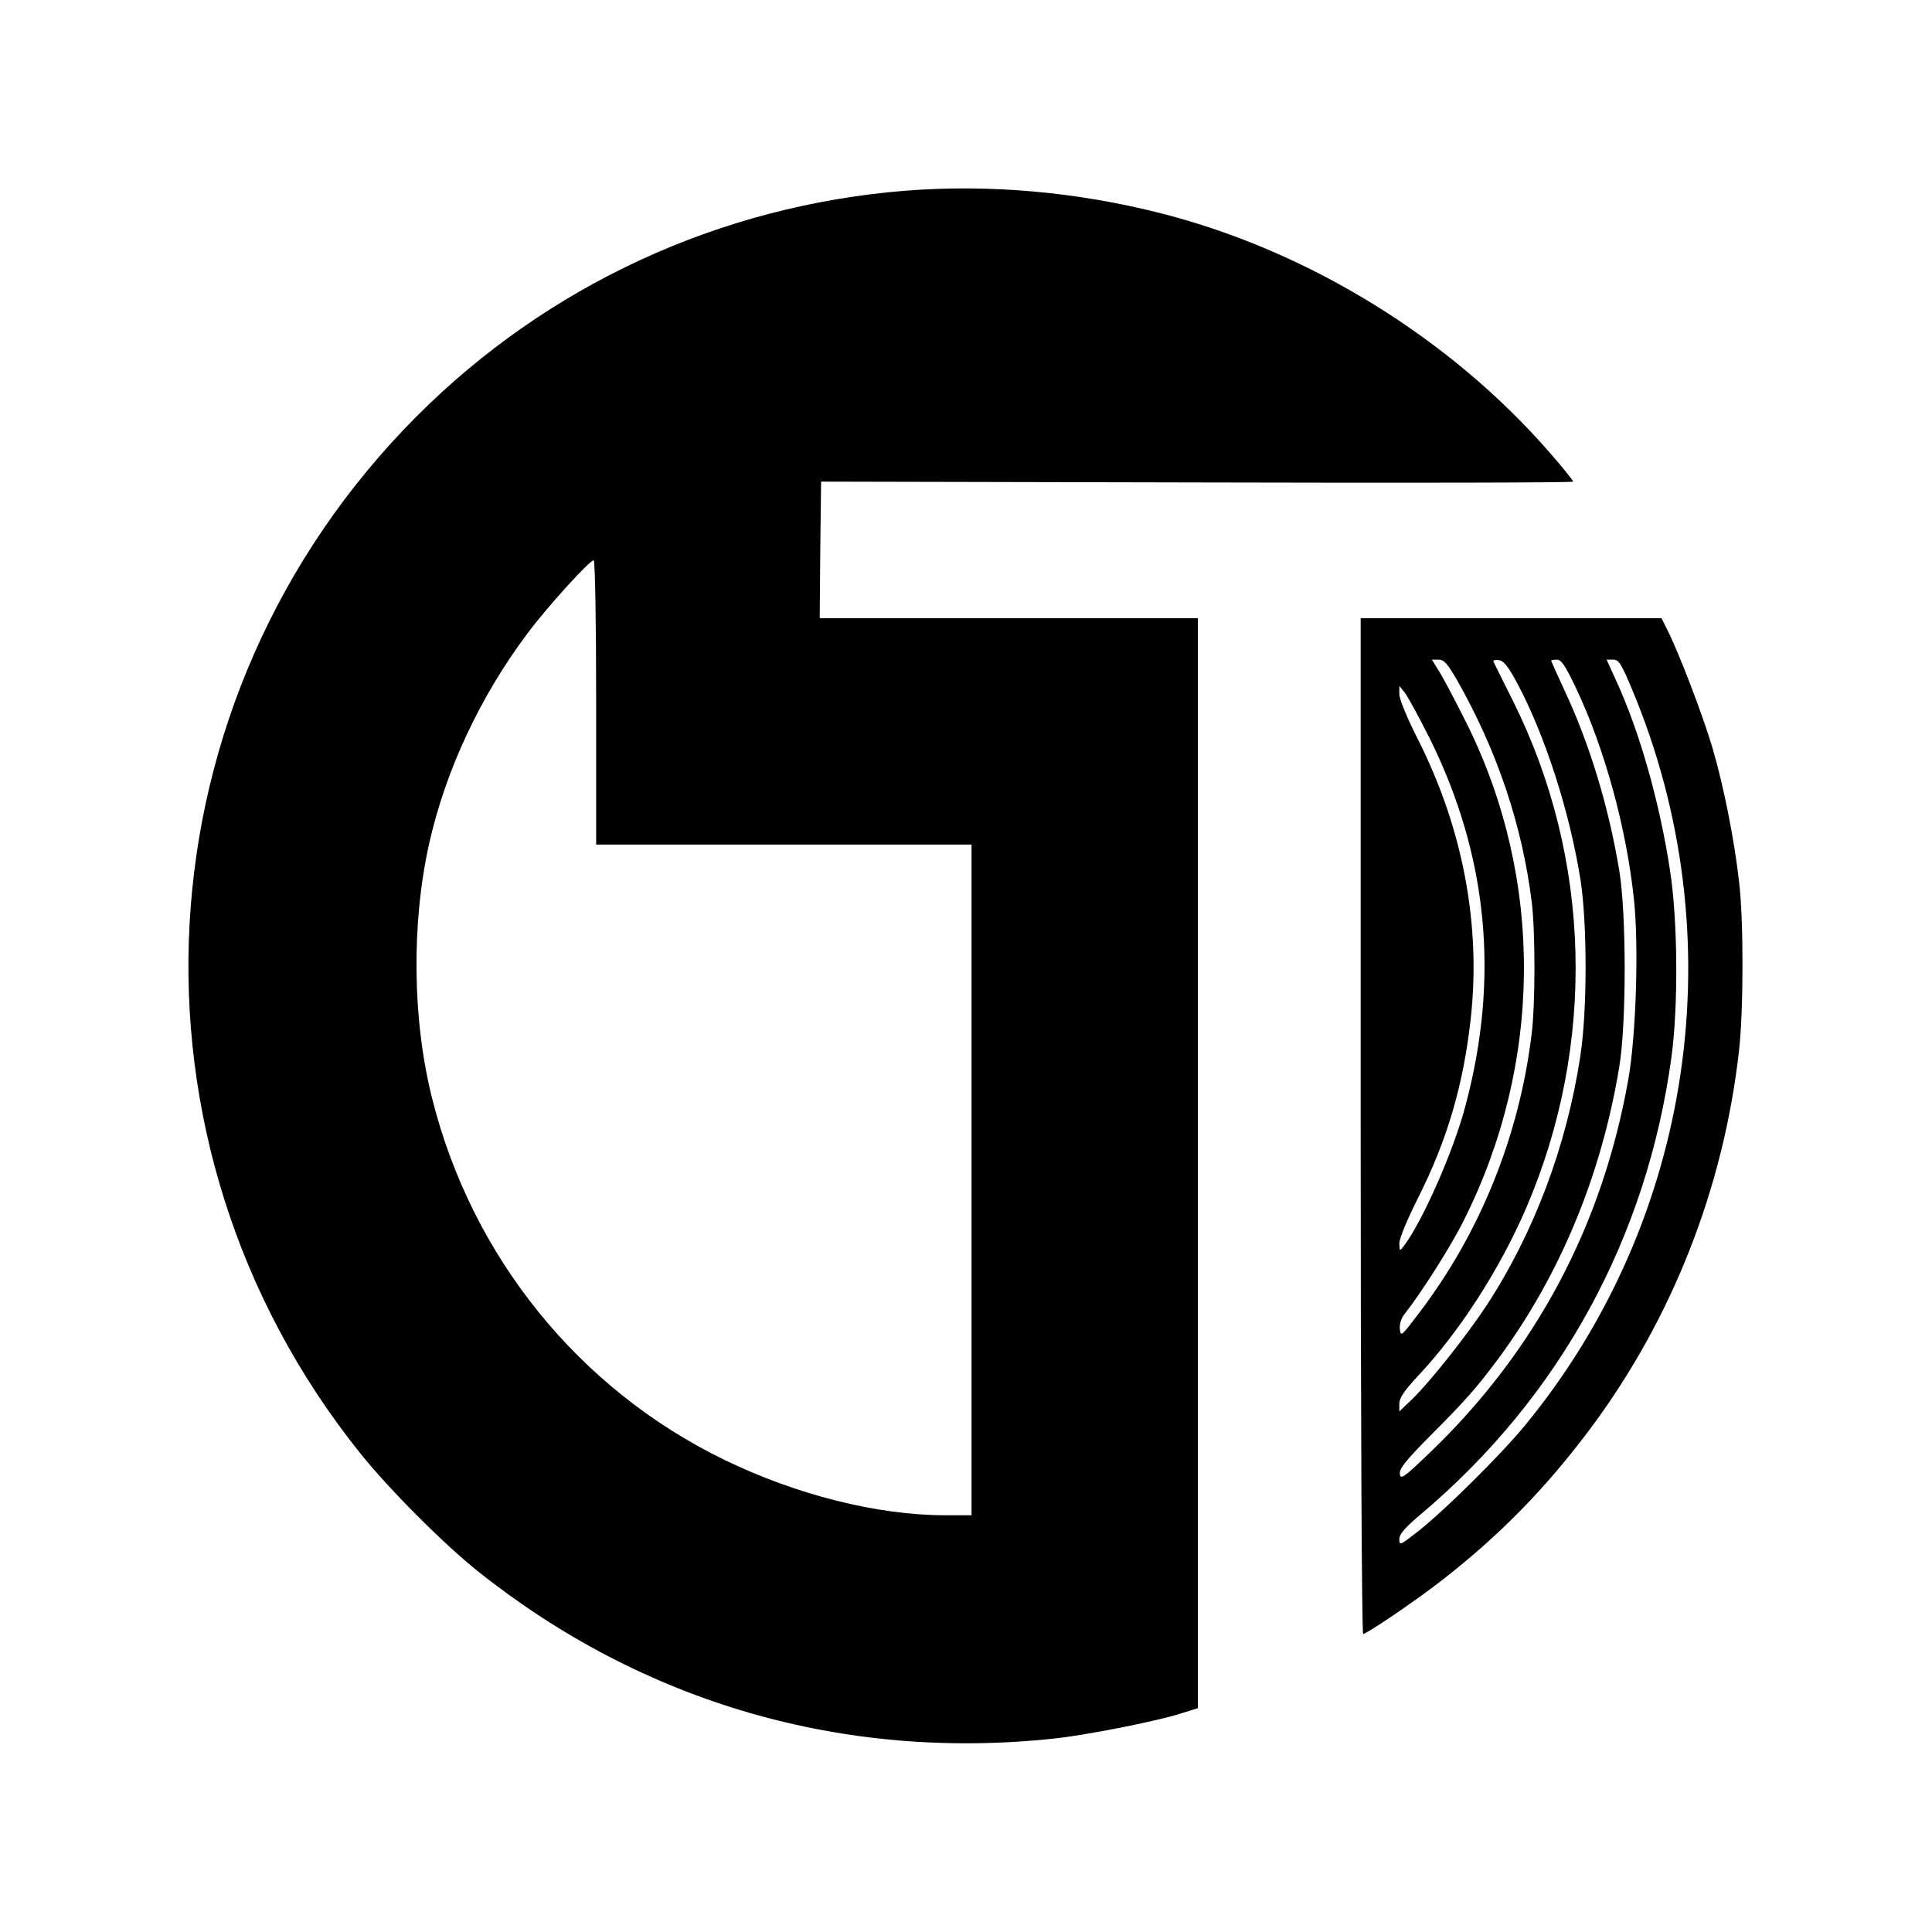 <?xml version="1.0" standalone="no"?>
<!DOCTYPE svg PUBLIC "-//W3C//DTD SVG 20010904//EN"
 "http://www.w3.org/TR/2001/REC-SVG-20010904/DTD/svg10.dtd">
<svg version="1.0" xmlns="http://www.w3.org/2000/svg"
 width="700pt" height="700pt" viewBox="0 0 700 700"
 preserveAspectRatio="xMidYMid meet">
<g transform="translate(0,700) scale(0.1,-0.1)"
fill="#000000" stroke="none">
<path d="M3280 6309 c-672 -54 -1296 -342 -1771 -818 -1018 -1022 -1106 -2629
-205 -3755 104 -130 304 -331 430 -431 597 -475 1324 -686 2086 -604 113 12
358 60 453 89 l67 21 0 1974 0 1975 -685 0 -685 0 2 248 3 247 1363 -3 c749
-2 1362 -1 1362 3 0 4 -38 51 -85 105 -360 414 -873 730 -1404 866 -308 79
-625 107 -931 83z m-1120 -1854 l0 -515 680 0 680 0 0 -1215 0 -1215 -96 0
c-245 0 -539 74 -800 201 -527 256 -914 735 -1058 1308 -72 285 -76 634 -11
925 60 266 184 531 356 761 71 95 225 265 240 265 5 0 9 -212 9 -515z"/>
<path d="M4930 2920 c0 -1037 4 -1840 9 -1840 13 0 196 124 290 198 207 162
371 329 534 547 295 396 482 870 538 1370 16 143 17 470 0 610 -17 151 -55
344 -96 484 -34 116 -122 346 -164 429 l-21 42 -545 0 -545 0 0 -1840z m348
1618 c146 -257 237 -526 272 -808 13 -109 13 -371 -1 -480 -45 -368 -188 -721
-411 -1012 -60 -79 -63 -82 -66 -54 -2 18 4 39 17 55 60 76 169 247 215 340
286 571 290 1233 12 1796 -36 72 -79 154 -96 183 l-32 52 24 0 c20 0 32 -14
66 -72z m219 -13 c102 -191 191 -469 230 -716 24 -159 24 -471 -1 -634 -49
-326 -169 -644 -340 -905 -72 -109 -203 -275 -270 -340 l-46 -44 0 28 c0 21
17 46 66 99 151 160 298 388 394 611 254 592 237 1265 -48 1836 -37 74 -69
138 -71 143 -2 5 7 7 20 5 17 -2 34 -23 66 -83z m215 -22 c102 -216 181 -504
208 -761 18 -164 8 -493 -20 -651 -93 -528 -334 -983 -716 -1351 -97 -93 -109
-102 -112 -81 -3 19 20 48 111 140 128 128 167 173 244 276 225 304 375 666
440 1060 26 156 26 554 0 710 -38 231 -108 462 -201 659 -25 54 -46 101 -46
102 0 2 9 4 21 4 16 0 31 -22 71 -107z m201 0 c375 -894 225 -1922 -388 -2668
-91 -110 -296 -313 -393 -388 -59 -46 -62 -47 -62 -24 0 19 20 42 83 95 500
423 814 998 903 1652 25 184 23 493 -5 675 -37 244 -109 501 -195 688 l-35 77
24 0 c20 0 29 -14 68 -107z m-733 -178 c210 -424 254 -865 130 -1330 -43 -165
-157 -422 -224 -510 -15 -19 -15 -19 -16 10 0 18 28 85 68 165 106 210 165
412 191 652 37 338 -29 687 -191 1008 -40 79 -68 147 -68 165 l0 30 20 -25
c11 -14 51 -88 90 -165z"/>
</g>
</svg>
